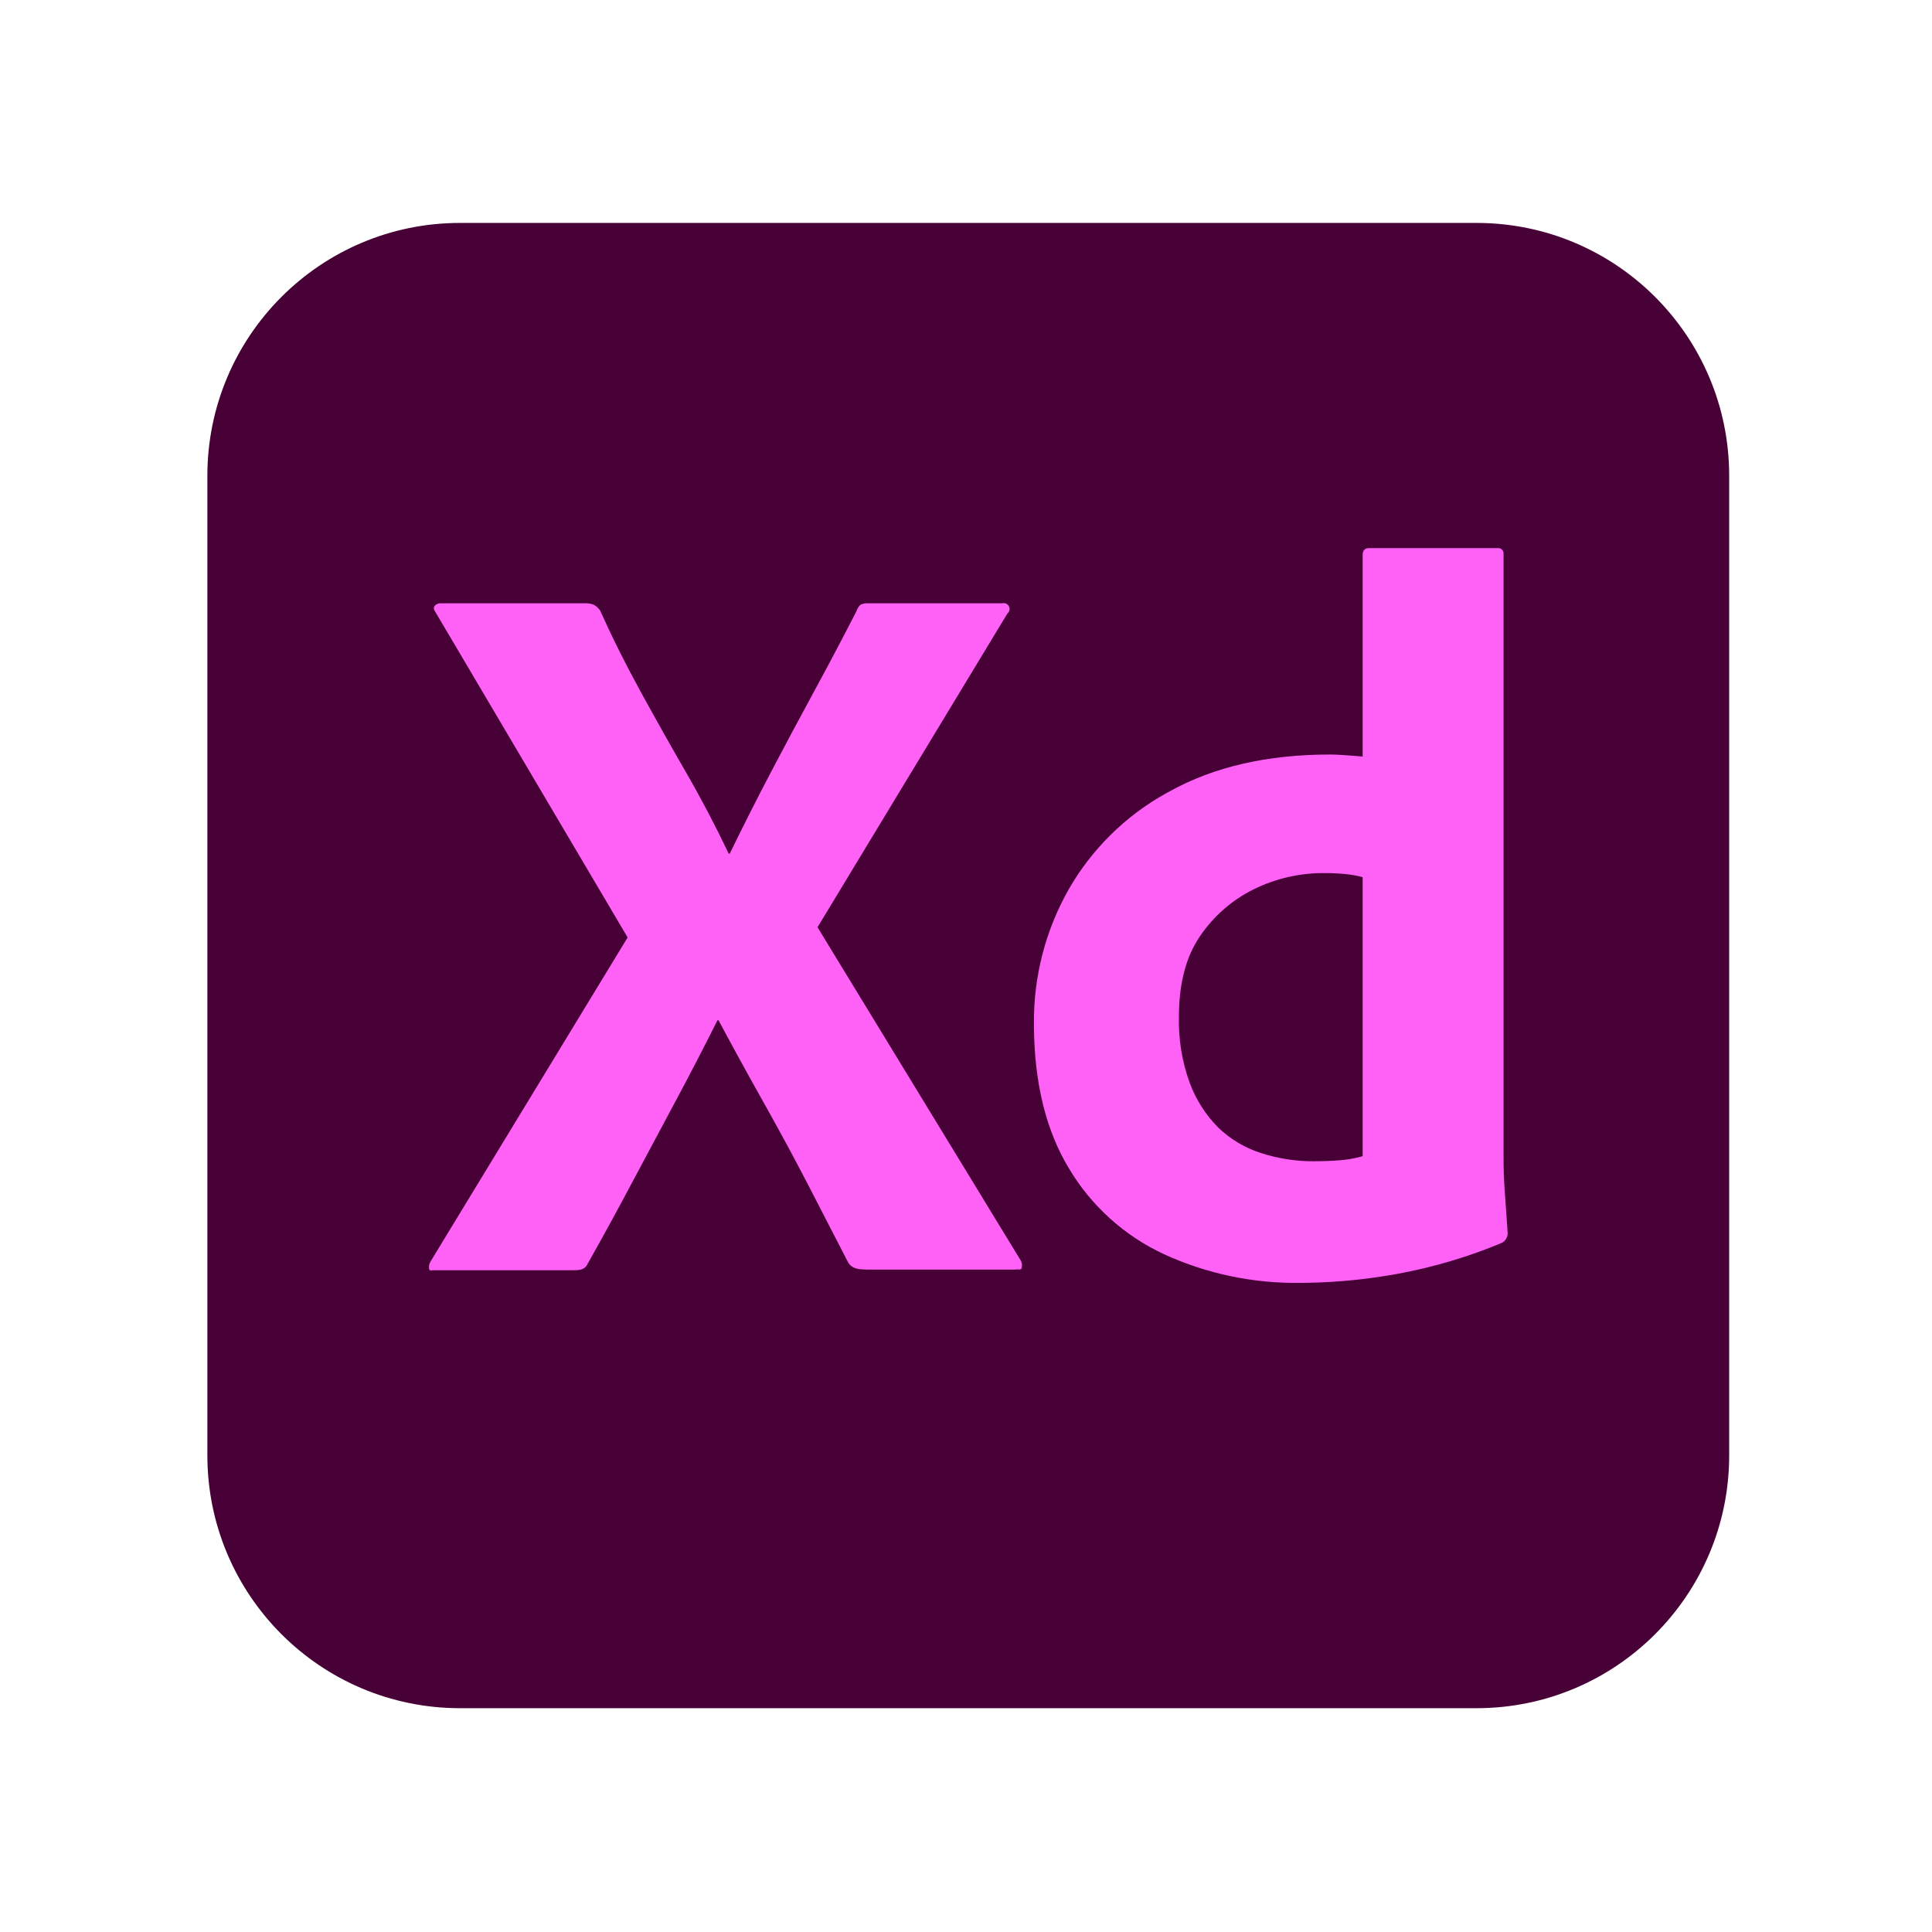 <svg xmlns="http://www.w3.org/2000/svg" xmlns:xlink="http://www.w3.org/1999/xlink" width="500" viewBox="0 0 375 375" height="500" preserveAspectRatio="xMidYMid meet"><defs><clipPath id="918eac9571"><path d="M 40.25 43.27 L 335.633 43.27 L 335.633 332 L 40.25 332 Z M 40.25 43.27 " clip-rule="nonzero"></path></clipPath></defs><g clip-path="url(#918eac9571)"><path fill="#470137" d="M 286.594 43.27 L 89.289 43.27 C 62.207 43.27 40.25 65.246 40.25 92.355 L 40.25 282.469 C 40.25 309.578 62.207 331.559 89.289 331.559 L 286.594 331.559 C 313.676 331.559 335.633 309.578 335.633 282.469 L 335.633 92.355 C 335.633 65.246 313.676 43.27 286.594 43.27 Z M 286.594 43.27 " fill-opacity="1" fill-rule="nonzero"></path></g><path fill="#ff61f6" d="M 195.535 119.082 L 158.68 179.977 L 198.113 244.641 C 198.367 245.09 198.438 245.621 198.312 246.125 C 198.25 246.34 198.117 246.395 197.918 246.402 L 197.691 246.398 L 197.422 246.391 C 197.273 246.391 197.105 246.398 196.926 246.43 L 168.492 246.43 L 167.934 246.418 C 166.402 246.379 165.297 246.16 164.625 245.035 C 161.996 239.906 159.352 234.781 156.699 229.664 C 154.324 225.098 151.887 220.566 149.383 216.07 L 148.277 214.094 C 145.285 208.766 142.344 203.41 139.461 198.027 L 139.262 198.027 C 136.598 203.355 133.855 208.645 131.039 213.895 C 128.199 219.184 125.391 224.441 122.617 229.664 C 119.844 234.891 117.004 240.078 114.098 245.234 C 113.629 246.285 112.855 246.504 111.773 246.539 L 111.324 246.547 L 84.176 246.547 L 84.059 246.551 L 83.672 246.586 C 83.457 246.598 83.324 246.551 83.285 246.227 C 83.211 245.742 83.316 245.25 83.582 244.836 L 121.824 181.961 L 84.57 118.887 C 84.176 118.359 84.109 117.93 84.375 117.598 C 84.52 117.426 84.703 117.293 84.91 117.207 C 85.117 117.121 85.34 117.082 85.562 117.098 L 113.504 117.098 C 114.113 117.066 114.719 117.168 115.285 117.398 C 115.758 117.668 116.168 118.039 116.473 118.488 C 118.852 123.777 121.496 129.07 124.402 134.355 C 127.285 139.609 130.223 144.832 133.219 150.027 C 136.168 155.137 138.91 160.363 141.441 165.695 L 141.641 165.695 C 144.234 160.367 146.91 155.074 149.664 149.828 C 152.371 144.672 155.145 139.48 157.988 134.258 C 160.793 129.102 163.531 123.91 166.211 118.688 C 166.363 118.199 166.633 117.754 167.004 117.398 C 167.492 117.148 168.043 117.047 168.59 117.098 L 194.547 117.098 C 194.785 117.039 195.035 117.059 195.262 117.156 C 195.488 117.25 195.68 117.418 195.801 117.629 C 195.926 117.844 195.977 118.09 195.949 118.336 C 195.918 118.578 195.812 118.809 195.641 118.988 L 195.539 119.082 Z M 253.77 248.988 L 252.406 249.004 C 243.285 249.141 234.246 247.246 225.949 243.449 C 218.223 239.867 211.762 234.023 207.422 226.688 C 203.051 219.414 200.805 210.355 200.691 199.504 L 200.688 198.621 C 200.613 189.52 202.938 180.555 207.426 172.637 C 211.918 164.801 218.465 158.344 226.363 153.965 L 227.043 153.598 C 235.625 148.836 245.996 146.453 258.152 146.453 L 258.68 146.461 L 259.289 146.48 L 259.969 146.512 L 260.727 146.555 L 261.996 146.645 L 263.438 146.758 L 264.492 146.852 L 264.492 107.777 C 264.492 106.852 264.887 106.387 265.68 106.387 L 290.648 106.387 C 290.809 106.363 290.973 106.379 291.129 106.43 C 291.281 106.48 291.422 106.57 291.539 106.684 C 291.652 106.801 291.742 106.941 291.793 107.098 C 291.844 107.25 291.859 107.414 291.836 107.578 L 291.836 224.805 C 291.836 226.773 291.91 228.895 292.062 231.16 L 292.434 236.309 L 292.629 239.281 C 292.652 239.695 292.555 240.105 292.34 240.461 C 292.129 240.812 291.812 241.094 291.441 241.266 C 285 243.957 278.289 245.949 271.426 247.219 C 265.602 248.293 259.695 248.887 253.77 248.988 Z M 264.492 224.406 L 264.492 170.258 C 263.418 169.965 262.328 169.77 261.223 169.66 C 259.871 169.527 258.516 169.461 257.16 169.465 C 252.352 169.414 247.598 170.504 243.289 172.637 C 239.09 174.727 235.508 177.871 232.887 181.762 C 230.27 185.594 228.918 190.594 228.828 196.766 L 228.824 197.434 C 228.727 201.754 229.434 206.059 230.902 210.125 C 232.102 213.402 233.996 216.379 236.453 218.852 C 238.809 221.129 241.656 222.824 244.777 223.812 C 248.07 224.879 251.516 225.418 254.98 225.398 C 256.828 225.398 258.547 225.332 260.133 225.199 C 261.398 225.105 262.652 224.895 263.879 224.578 Z M 264.492 224.406 " fill-opacity="1" fill-rule="nonzero"></path></svg>